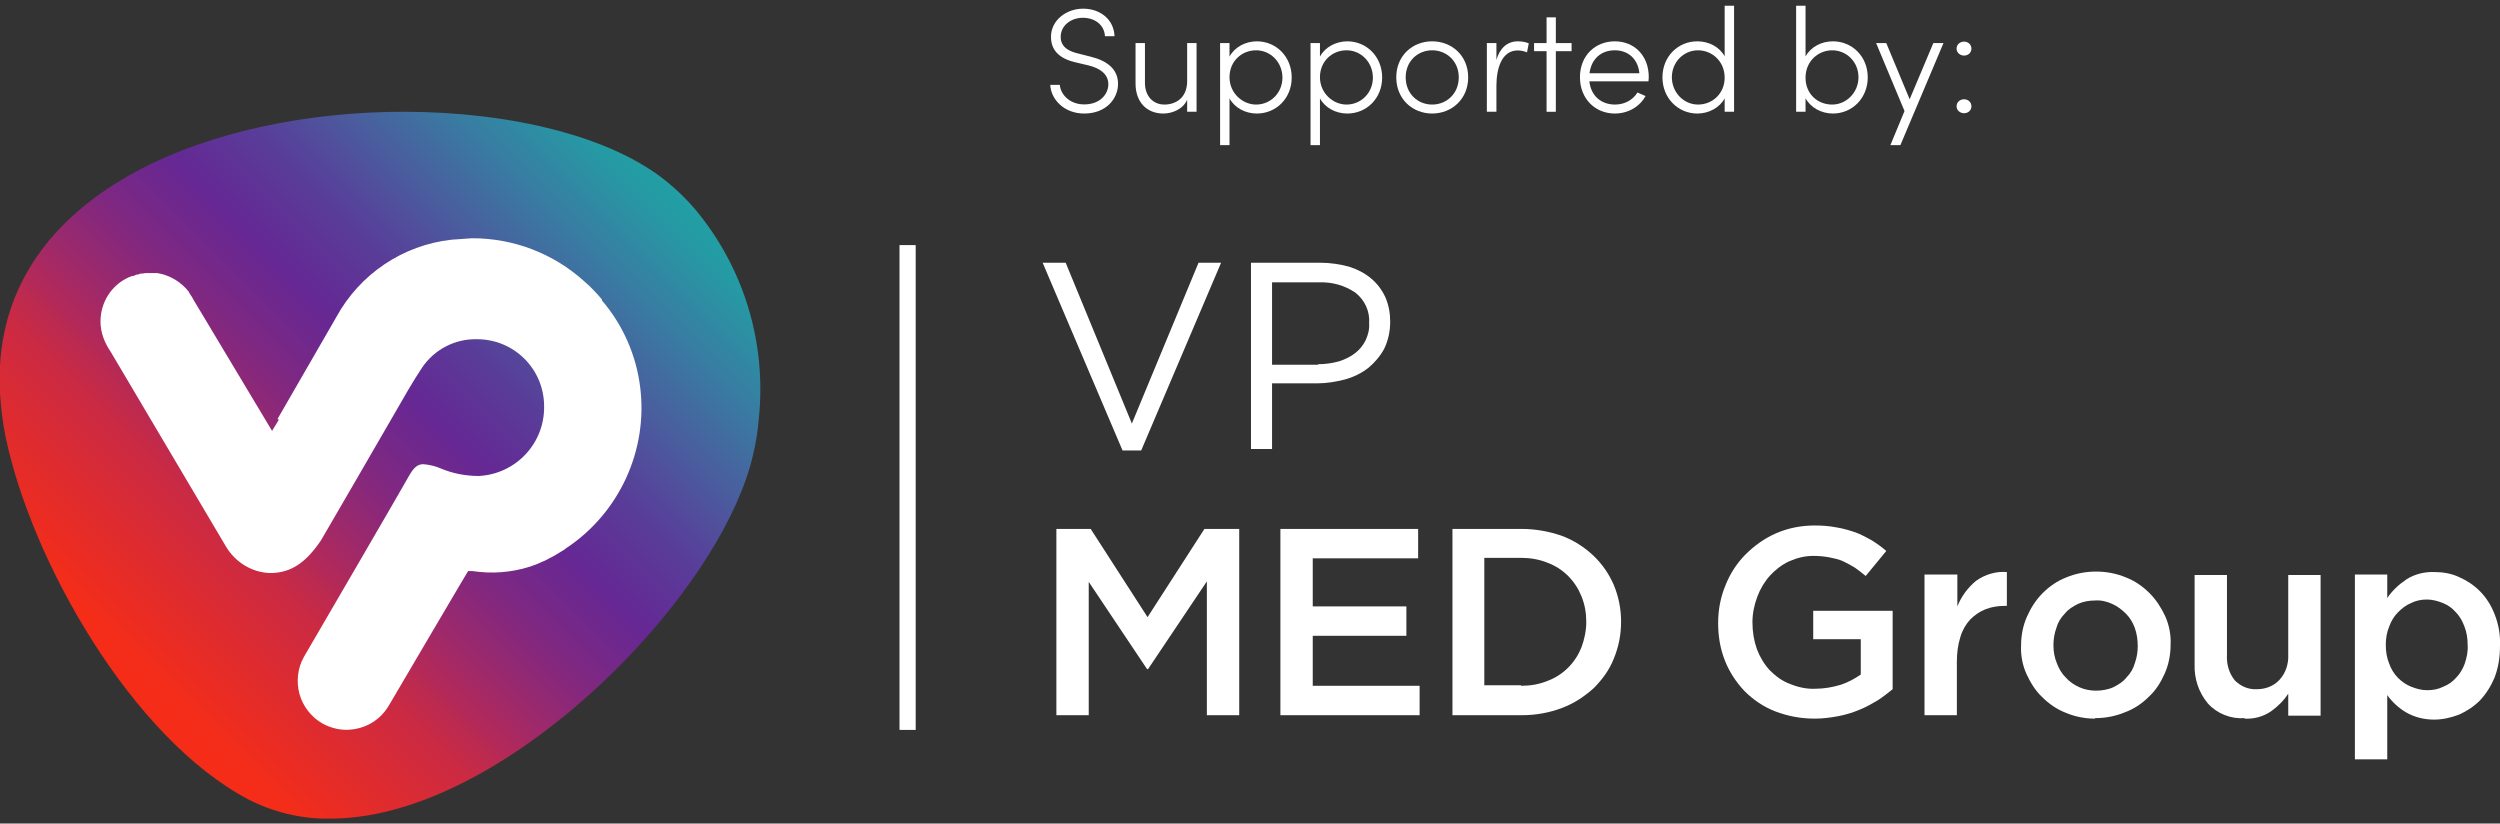 <?xml version="1.0" encoding="UTF-8"?>
<svg id="Layer_1" xmlns="http://www.w3.org/2000/svg" version="1.1" xmlns:xlink="http://www.w3.org/1999/xlink" viewBox="0 0 510 168">
  <rect x="0" y="0" width="510" height="168" fill="#333333" stroke="none"/>
  <!-- Generator: Adobe Illustrator 29.7.0, SVG Export Plug-In . SVG Version: 2.1.1 Build 138)  -->
  <defs>
    <style>
      .st0 {
        fill: #fff;
      }

      .st1 {
        fill: none;
      }

      .st2 {
        fill: url(#linear-gradient);
      }

      .st3 {
        clip-path: url(#clippath);
      }
    </style>
    <clipPath id="clippath">
      <path class="st1" d="M82.4,22.8C44.1,22.8,2.1,38.3,0,74.5v5.7c.2,2.9.5,5.8,1.1,8.7,5.2,25.4,25.8,61.7,49.6,74.2,5.1,2.6,10.8,4,16.6,3.9h.1c20.2,0,43.1-14.7,60.4-32.6,13.1-13.6,22.9-29,25.8-41.5.6-2.5,1-5,1.2-7.5,1.6-15.4-3-30.7-12.9-42.6-1.7-2-3.6-3.9-5.7-5.6-11.2-9.3-31.9-14.4-53.9-14.4h.1ZM56.6,85.5c.9-1.6,11.6-20.1,12-20.8,4.8-8.8,13.6-14.7,23.5-15.8,1.2-.1,4-.3,4.2-.3,8.5,0,16.6,3.1,22.9,8.8.3.3.7.6,1,.9.3.3.6.6.9.9.6.6,1.1,1.2,1.7,1.9v.2c4.3,5,7,11.2,7.8,17.7,1.6,12.8-4.2,25.5-14.9,32.7-.1,0-.3.2-.4.3l-.3.2c-.6.4-1.2.7-1.8,1.1-.6.3-1.1.6-1.7.9l-.4.2-.5.2c-.8.4-1.6.7-2.5,1-3.8,1.2-7.8,1.5-11.7.9h-.9c0-.1-16.1,27.3-16.1,27.3-1.6,2.8-4.3,4.6-7.5,5-2.1.3-4.3-.2-6.1-1.2-2.3-1.3-4-3.5-4.7-6s-.4-5.3.9-7.6c.9-1.5,21.2-36.4,21.6-37.2,1.1-1.9,2-2.1,2.8-2.1,1.2.1,2.5.4,3.6.9,2.4,1,5,1.5,7.7,1.5,7.5-.4,13.4-6.6,13.3-14.2,0-7.6-6.1-13.7-13.7-13.7-4.5-.1-8.7,2.1-11.2,5.8-1,1.5-1.9,3-2.8,4.5-3.6,6.3-17.4,30-17.8,30.7-3.1,4.6-6.1,6.6-10.1,6.7h-.3c-3.7-.1-7.1-2.2-9-5.4l-23.5-39.7c-1.3-1.9-2.1-4-2.1-6.2,0-3.9,2.2-7.4,5.7-9,.2-.1.5-.2.8-.3h.2c.2-.1.5-.2.7-.3h.3c.2-.1.4-.2.6-.2h.4c.2,0,.3-.1.5-.1h2c.3,0,.5,0,.8.1h.1c2.3.5,4.4,1.8,5.9,3.7l.2.4c.3.4.6.9.8,1.3l16,26.7,1.4-2.3s-.3-.1-.3-.1Z"/>
    </clipPath>
    <linearGradient id="linear-gradient" x1="-705.18" y1="281.69" x2="-704.38" y2="281.69" gradientTransform="translate(59272.23 -137680.49) rotate(-45) scale(197.6)" gradientUnits="userSpaceOnUse">
      <stop offset="0" stop-color="#f52d18"/>
      <stop offset="0" stop-color="#f52d18"/>
      <stop offset=".2" stop-color="#cb2a43"/>
      <stop offset=".3" stop-color="#a22967"/>
      <stop offset=".4" stop-color="#7e2882"/>
      <stop offset=".5" stop-color="#652894"/>
      <stop offset=".6" stop-color="#593d99"/>
      <stop offset=".7" stop-color="#4a5d9e"/>
      <stop offset=".8" stop-color="#387da2"/>
      <stop offset=".9" stop-color="#249ba4"/>
      <stop offset="1" stop-color="#1ca6a4"/>
    </linearGradient>
  </defs>
  <g>
    <polygon class="st0" points="51 150.4 14.9 91.6 11 63.9 23.8 44.3 89.9 32.1 132.9 48.6 145.6 80.9 124.8 118.8 101.6 145.9 70.1 159.8 51 150.4"/>
    <g class="st3">
      <path id="Path_637" class="st2" d="M0-56.2h510.1v223.2H0V-56.2Z"/>
    </g>
  </g>
  <path id="Path_625" class="st0" d="M212.6,53.6h4.8l13.5,32.8,13.6-32.8h4.6l-16.3,38.3h-3.8l-16.3-38.3s-.1,0-.1,0Z"/>
  <path id="Path_626" class="st0" d="M268.9,74.3c1.4,0,2.9-.2,4.3-.6,1.2-.4,2.3-.9,3.3-1.7.9-.7,1.6-1.6,2.1-2.6.5-1.1.8-2.3.7-3.4h0c.2-2.5-.9-4.8-2.8-6.3-2.2-1.5-4.8-2.2-7.4-2.1h-9.6v16.8h9.4v-.1ZM255.2,53.6h14.2c2,0,3.9.3,5.8.8,1.6.5,3.2,1.3,4.5,2.4,1.2,1,2.2,2.3,2.9,3.8.7,1.6,1,3.3,1,5h0c0,2-.4,3.8-1.2,5.5-.8,1.5-1.9,2.8-3.2,3.9-1.4,1.1-3,1.9-4.8,2.4-1.9.5-3.8.8-5.7.8h-9.2v13.4h-4.3v-38h0Z"/>
  <path id="Path_628" class="st0" d="M215.4,107.9h7.1l11.6,18,11.6-18h7.1v38h-6.6v-27.3l-12,17.9h-.2l-11.9-17.8v27.2h-6.6v-38h-.1Z"/>
  <path id="Path_629" class="st0" d="M261.2,107.9h28.1v6h-21.5v9.8h19.1v6h-19.1v10.2h21.8v6h-28.4v-38Z"/>
  <path id="Path_630" class="st0" d="M310.3,139.9c1.9,0,3.7-.3,5.4-1,1.6-.6,3-1.5,4.2-2.7s2.1-2.6,2.7-4.1c.6-1.6,1-3.4,1-5.2h0c0-1.9-.3-3.6-1-5.3-.6-1.5-1.5-2.9-2.7-4.1s-2.6-2.1-4.2-2.7c-1.7-.7-3.6-1-5.4-1h-7.5v26h7.5s0,.1,0,.1ZM296.2,107.9h14.2c2.8,0,5.6.5,8.2,1.4,2.4.9,4.6,2.3,6.4,4s3.2,3.7,4.2,6c1,2.4,1.5,4.9,1.5,7.5h0c0,2.7-.5,5.2-1.5,7.6-.9,2.3-2.4,4.3-4.1,6-1.9,1.7-4,3.1-6.4,4-2.6,1-5.4,1.5-8.2,1.5h-14.2v-38h-.1Z"/>
  <path id="Path_631" class="st0" d="M370.2,146.6c-2.8,0-5.5-.5-8.1-1.5-2.3-.9-4.4-2.3-6.2-4.1-1.7-1.8-3.1-3.9-4-6.2-1-2.5-1.4-5.1-1.4-7.7h0c0-2.7.5-5.3,1.5-7.7.9-2.3,2.3-4.5,4.1-6.3,1.8-1.8,3.9-3.3,6.2-4.3,2.5-1.1,5.2-1.6,7.9-1.6,1.5,0,3,.1,4.5.4,1.3.2,2.6.6,3.8,1,1.1.4,2.2,1,3.3,1.6,1.1.7,2.1,1.4,3,2.2l-4.2,5.1c-.7-.6-1.5-1.2-2.2-1.7-.8-.5-1.6-.9-2.4-1.3-.9-.4-1.8-.6-2.8-.8-1.1-.2-2.2-.3-3.3-.3-1.7,0-3.3.4-4.9,1.1-1.5.7-2.8,1.7-3.9,2.9s-2,2.7-2.6,4.3-1,3.4-1,5.2h0c0,2,.3,3.8.9,5.5.6,1.6,1.5,3.1,2.6,4.3,1.2,1.2,2.5,2.2,4.1,2.8,1.7.7,3.5,1.1,5.3,1,1.7,0,3.4-.3,5.1-.8,1.5-.5,2.8-1.2,4.1-2.1v-7.2h-9.7v-5.8h16.2v16c-1,.8-2,1.6-3.1,2.3-1.2.7-2.4,1.4-3.7,1.9-1.4.6-2.8,1-4.3,1.3-1.6.3-3.2.5-4.8.5"/>
  <path id="Path_632" class="st0" d="M392.7,117.2h6.6v6.5c.8-2,2.1-3.8,3.8-5.2,1.8-1.3,4.1-2,6.3-1.8v6.9h-.4c-1.4,0-2.7.2-4,.7-1.2.5-2.2,1.2-3.1,2.1-.9,1-1.6,2.2-2,3.6-.5,1.6-.7,3.3-.7,5v10.9h-6.6v-28.7h.1Z"/>
  <path id="Path_633" class="st0" d="M427.5,140.9c1.2,0,2.5-.2,3.6-.7,1-.5,2-1.1,2.7-2,.8-.8,1.4-1.8,1.7-2.9.4-1.1.6-2.3.6-3.5h0c0-1.3-.2-2.6-.6-3.7s-1-2.1-1.8-2.9-1.7-1.5-2.8-2c-1.1-.5-2.3-.8-3.5-.7-1.2,0-2.4.2-3.5.7-1,.5-2,1.1-2.7,2-.8.8-1.4,1.8-1.7,2.9-.4,1.1-.6,2.3-.6,3.5h0c0,1.3.2,2.5.7,3.7.4,1.1,1,2.1,1.8,2.9.8.9,1.7,1.5,2.8,2,1.1.5,2.3.7,3.5.7M427.4,146.6c-2.1,0-4.1-.4-6-1.2-1.8-.7-3.4-1.8-4.8-3.2-1.4-1.3-2.4-3-3.2-4.7-.8-1.8-1.2-3.8-1.1-5.8h0c0-2.1.4-4.1,1.2-5.9.8-1.8,1.8-3.4,3.2-4.8,1.4-1.4,3-2.5,4.8-3.2,1.9-.8,4-1.2,6.1-1.2s4.2.4,6.1,1.2c1.8.7,3.4,1.8,4.8,3.2s2.4,3,3.2,4.7c.8,1.8,1.2,3.8,1.1,5.8h0c0,2.1-.4,4.1-1.2,5.9-.8,1.8-1.8,3.4-3.2,4.7-1.4,1.4-3,2.5-4.9,3.2-1.9.8-4,1.2-6.1,1.2"/>
  <path id="Path_634" class="st0" d="M457.9,146.5c-2.8.2-5.6-.9-7.5-3-1.9-2.3-2.8-5.1-2.7-8v-18.2h6.6v16.3c-.1,1.9.4,3.7,1.6,5.2,1.2,1.2,2.8,1.9,4.5,1.8,1.7,0,3.4-.6,4.6-1.9,1.3-1.4,1.9-3.3,1.8-5.2v-16.2h6.6v28.7h-6.6v-4.5c-.9,1.4-2.1,2.6-3.5,3.6-1.6,1.1-3.5,1.6-5.4,1.5"/>
  <path id="Path_635" class="st0" d="M495.2,140.8c1.1,0,2.2-.2,3.2-.7,1-.4,1.9-1,2.6-1.8.8-.8,1.4-1.8,1.8-2.9.4-1.2.7-2.5.6-3.8h0c0-1.4-.2-2.7-.7-3.9-.4-1.1-1-2.1-1.8-2.9-.7-.8-1.6-1.4-2.6-1.8s-2.1-.7-3.2-.7-2.2.2-3.2.7c-1,.4-1.9,1.1-2.7,1.9-.8.8-1.4,1.8-1.8,2.9-.5,1.2-.7,2.5-.7,3.7h0c0,1.4.2,2.7.7,3.9.4,1.1,1,2.1,1.8,2.9s1.7,1.4,2.7,1.8,2.1.7,3.2.7M480.4,117.2h6.6v4.8c1-1.5,2.4-2.8,3.9-3.8,1.7-1.1,3.8-1.6,5.8-1.5,1.7,0,3.4.3,4.9,1,1.6.7,3,1.6,4.3,2.9s2.3,2.9,3,4.7c.8,2,1.2,4.2,1.1,6.4h0c0,2.3-.3,4.4-1.1,6.5-.7,1.7-1.7,3.3-3,4.7-1.2,1.2-2.7,2.2-4.3,2.9-1.6.6-3.3,1-5,1-2.1,0-4.1-.5-5.8-1.5-1.5-.9-2.8-2.1-3.8-3.5v13.1h-6.6v-37.7Z"/>
  <path id="Path_639" class="st0" d="M183.5,148.9h3.3V50h-3.3v98.9Z"/>
  <g>
    <path class="st0" d="M214.25,17.31h1.95c.18,2.04,2.07,3.99,4.98,3.99,3.3,0,4.92-2.16,4.92-4.11,0-2.25-1.98-3.33-4.02-3.84l-2.79-.66c-4.29-1.02-4.89-3.51-4.89-5.16,0-3.42,3.15-5.76,6.57-5.76s6.27,2.16,6.39,5.61h-1.95c-.12-2.28-2.04-3.75-4.5-3.75s-4.53,1.59-4.53,3.9c0,.96.3,2.58,3.36,3.33l2.82.72c3.27.81,5.52,2.52,5.52,5.52s-2.4,6.06-6.9,6.06c-4.08,0-6.78-2.85-6.93-5.85Z"/>
    <path class="st0" d="M242.18,8.79h1.92v14.01h-1.92v-2.46c-.84,1.98-3.12,2.82-4.86,2.82-3.39,0-5.7-2.34-5.67-6.21v-8.16h1.92v8.13c0,2.7,1.68,4.41,3.96,4.41s4.62-1.32,4.65-4.71v-7.83Z"/>
    <path class="st0" d="M263.51,15.81c0,4.26-3.18,7.35-7.11,7.35-2.37,0-4.53-1.17-5.58-3.09v9.54h-1.92V8.79h1.92v2.76c1.02-1.92,3.24-3.12,5.58-3.12,3.93,0,7.11,3.12,7.11,7.38ZM261.62,15.84c0-3.12-2.4-5.58-5.37-5.58s-5.43,2.25-5.43,5.49,2.64,5.58,5.43,5.58c2.97,0,5.37-2.4,5.37-5.49Z"/>
    <path class="st0" d="M281.96,15.81c0,4.26-3.18,7.35-7.11,7.35-2.37,0-4.53-1.17-5.58-3.09v9.54h-1.92V8.79h1.92v2.76c1.02-1.92,3.24-3.12,5.58-3.12,3.93,0,7.11,3.12,7.11,7.38ZM280.07,15.84c0-3.12-2.4-5.58-5.37-5.58s-5.43,2.25-5.43,5.49,2.64,5.58,5.43,5.58c2.97,0,5.37-2.4,5.37-5.49Z"/>
    <path class="st0" d="M284.84,15.78c0-4.44,3.33-7.35,7.32-7.35s7.35,2.91,7.35,7.35-3.36,7.38-7.35,7.38-7.32-2.94-7.32-7.38ZM297.59,15.78c0-3.3-2.49-5.52-5.43-5.52s-5.4,2.22-5.4,5.52,2.43,5.55,5.4,5.55,5.43-2.25,5.43-5.55Z"/>
    <path class="st0" d="M311.87,8.85l-.36,1.83c-.72-.3-1.38-.39-1.89-.39-3.33,0-4.35,3.78-4.35,7.23v5.28h-1.95v-14.01h1.95v3.42c.69-2.37,2.19-3.78,4.38-3.78.78,0,1.68.15,2.22.42Z"/>
    <path class="st0" d="M320.6,8.79v1.65h-3.21v12.36h-1.89v-12.36h-2.55v-1.65h2.55V3.54h1.89v5.25h3.21Z"/>
    <path class="st0" d="M336.29,16.59h-12.06c.33,3,2.43,4.74,5.25,4.74,1.92,0,3.63-.93,4.56-2.46l1.65.72c-1.23,2.25-3.63,3.57-6.27,3.57-3.96,0-7.11-2.97-7.11-7.41s3.15-7.32,7.11-7.32,6.93,2.88,6.93,7.32c0,.27-.03.57-.06.84ZM334.43,14.94c-.27-2.91-2.28-4.68-5.01-4.68s-4.77,1.68-5.16,4.68h10.17Z"/>
    <path class="st0" d="M351.83,1.17h1.92v21.63h-1.92v-2.73c-1.05,1.92-3.24,3.09-5.58,3.09-3.9,0-7.11-3.12-7.11-7.38s3.18-7.35,7.11-7.35c2.37,0,4.53,1.14,5.58,3.06V1.17ZM351.83,15.84c0-3.39-2.64-5.58-5.43-5.58-2.94,0-5.34,2.4-5.34,5.49s2.4,5.58,5.34,5.58,5.43-2.25,5.43-5.49Z"/>
    <path class="st0" d="M381.02,15.78c0,4.26-3.18,7.38-7.11,7.38-2.34,0-4.56-1.2-5.58-3.12v2.76h-1.92V1.17h1.92v10.35c1.05-1.92,3.21-3.09,5.58-3.09,3.93,0,7.11,3.09,7.11,7.35ZM379.13,15.75c0-3.09-2.4-5.49-5.37-5.49-2.79,0-5.43,2.19-5.43,5.58s2.52,5.49,5.43,5.49,5.37-2.46,5.37-5.58Z"/>
    <path class="st0" d="M394.4,8.79h2.07l-8.79,20.82h-2.04l2.88-6.96-5.79-13.86h2.07l4.77,11.46,4.83-11.46Z"/>
    <path class="st0" d="M399.14,9.93c0-.84.69-1.44,1.53-1.44s1.5.6,1.5,1.44-.69,1.41-1.5,1.41-1.53-.6-1.53-1.41ZM399.14,21.69c0-.84.69-1.44,1.53-1.44s1.5.6,1.5,1.44-.69,1.41-1.5,1.41-1.53-.6-1.53-1.41Z"/>
  </g>
</svg>